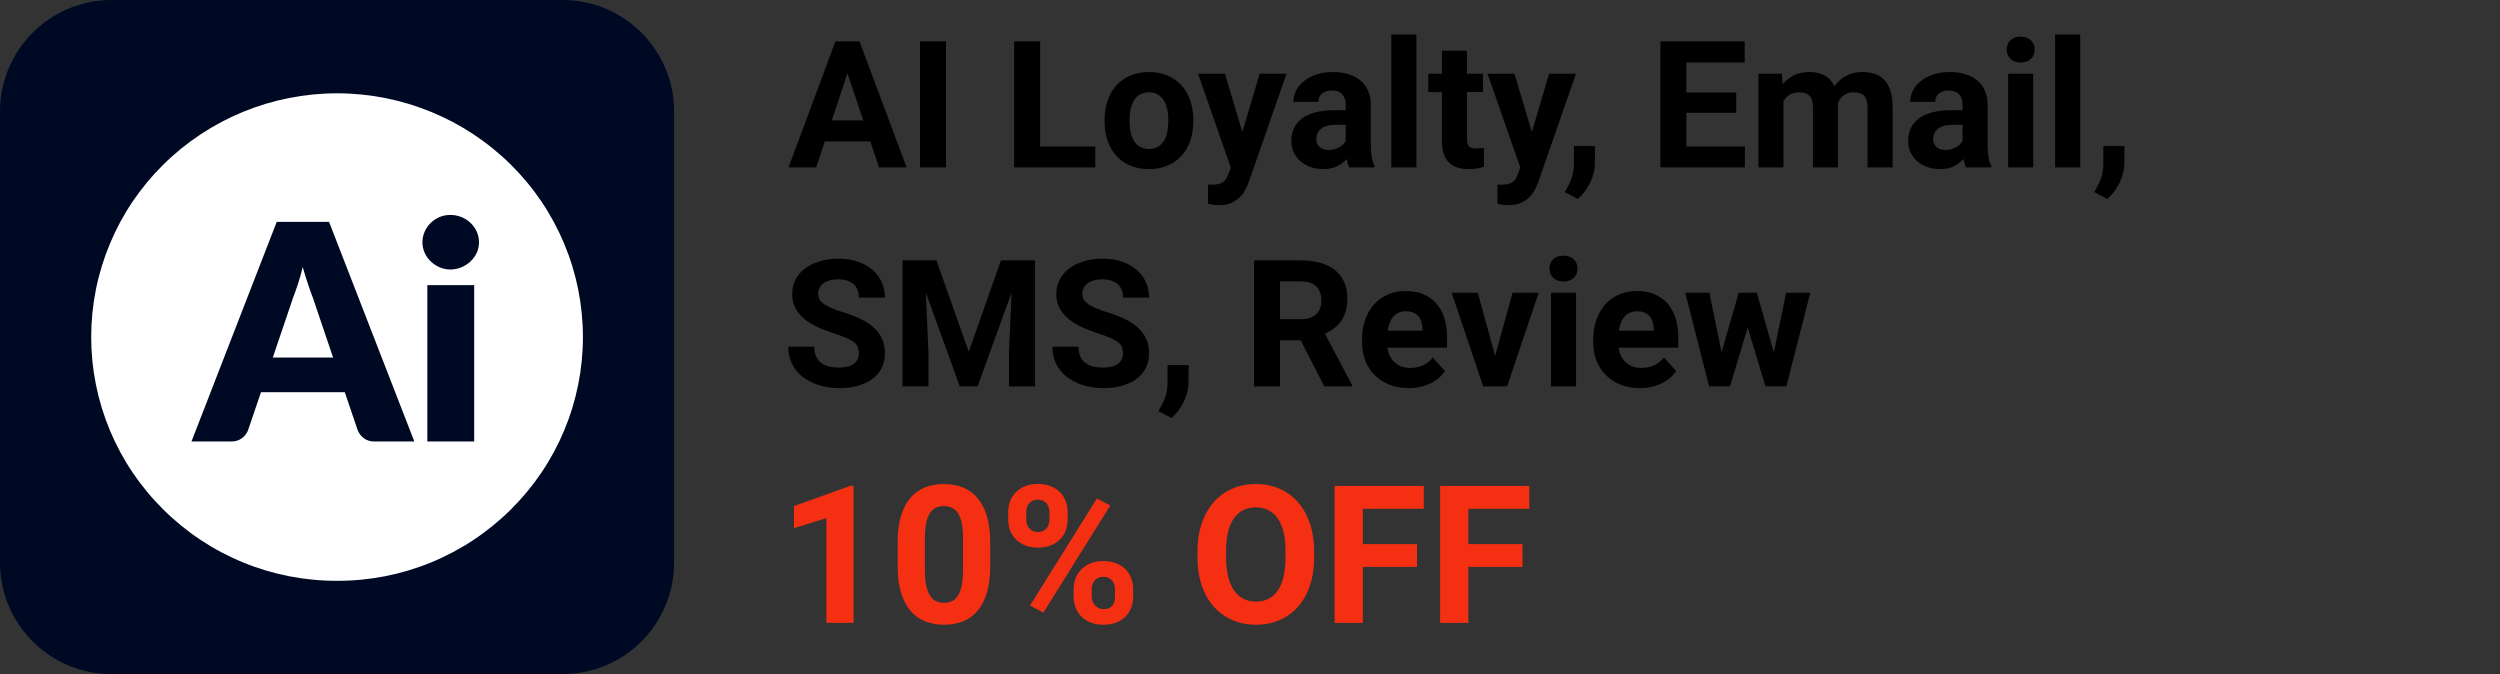 <?xml version="1.0" encoding="utf-8"?>
<!-- Generator: Adobe Illustrator 28.0.0, SVG Export Plug-In . SVG Version: 6.00 Build 0)  -->
<svg version="1.1" id="Layer_1" xmlns="http://www.w3.org/2000/svg" xmlns:xlink="http://www.w3.org/1999/xlink" x="0px" y="0px"
	 viewBox="0 0 1298 350" style="enable-background:new 0 0 1298 350;" xml:space="preserve">
<rect x="0" y="0" width="1298" height="350" fill="#333333" stroke="none"/>
<style type="text/css">
	.st0{enable-background:new    ;}
	.st1{fill:#F53012;}
	.st2{clip-path:url(#SVGID_00000150103072924461858090000001059362615516548741_);}
	.st3{fill:#FFFFFF;}
</style>
<g>
	<g transform="translate(554.42, 65.176)">
	</g>
</g>
<g>
	<g transform="translate(553.693, 149.765)">
	</g>
</g>
<g>
	<g transform="translate(731.25, 149.765)">
	</g>
</g>
<g>
	<g transform="translate(443.524, 242.538)">
	</g>
</g>
<g>
	<g class="st0">
		<path d="M451.861,73.424h-23.629l-4.492,13.477h-14.33l24.348-65.406h12.488l24.482,65.406h-14.33L451.861,73.424
			z M431.871,62.508h16.352l-8.221-24.482L431.871,62.508z"/>
		<path d="M491.168,86.901h-13.477V21.495h13.477V86.901z"/>
		<path d="M540.043,76.075h28.615v10.826h-42.092V21.495h13.477V76.075z"/>
		<path d="M573.509,62.149c0-3.533,0.509-6.812,1.527-9.838c1.018-3.024,2.5-5.638,4.447-7.839
			c1.946-2.201,4.35-3.931,7.21-5.189c2.859-1.258,6.116-1.887,9.771-1.887c3.684,0,6.963,0.629,9.838,1.887
			s5.293,2.987,7.255,5.189c1.961,2.201,3.451,4.814,4.47,7.839c1.018,3.025,1.527,6.305,1.527,9.838v0.943
			c0,3.564-0.51,6.851-1.527,9.86c-1.019,3.01-2.509,5.615-4.47,7.816c-1.962,2.201-4.365,3.924-7.21,5.166
			c-2.846,1.242-6.109,1.864-9.793,1.864s-6.956-0.622-9.815-1.864c-2.86-1.242-5.271-2.965-7.232-5.166
			c-1.962-2.201-3.452-4.807-4.47-7.816c-1.019-3.01-1.527-6.296-1.527-9.86V62.149z M586.492,63.093
			c0,1.977,0.18,3.834,0.539,5.57c0.359,1.737,0.935,3.242,1.73,4.515c0.793,1.273,1.826,2.284,3.1,3.032
			c1.272,0.749,2.837,1.123,4.694,1.123c1.797,0,3.331-0.374,4.604-1.123c1.272-0.748,2.313-1.759,3.122-3.032
			c0.809-1.272,1.393-2.777,1.752-4.515c0.359-1.736,0.539-3.594,0.539-5.57v-0.943
			c0-1.916-0.18-3.735-0.539-5.458c-0.359-1.722-0.943-3.234-1.752-4.537s-1.857-2.336-3.144-3.1
			c-1.288-0.764-2.846-1.145-4.672-1.145c-1.797,0-3.332,0.382-4.604,1.145c-1.273,0.764-2.307,1.797-3.1,3.1
			c-0.794,1.303-1.37,2.815-1.73,4.537c-0.359,1.723-0.539,3.542-0.539,5.458V63.093z"/>
		<path d="M645.025,68.528l8.985-30.232h13.926l-19.452,55.883c-0.449,1.228-1.026,2.561-1.73,3.998
			c-0.704,1.438-1.655,2.777-2.853,4.021c-1.198,1.242-2.681,2.275-4.447,3.1
			c-1.768,0.823-3.938,1.235-6.514,1.235c-0.6,0-1.139-0.022-1.617-0.067c-0.479-0.045-0.943-0.098-1.393-0.157
			c-0.449-0.06-0.892-0.143-1.325-0.247c-0.435-0.105-0.906-0.232-1.415-0.382v-9.838
			c0.329,0,0.666,0.007,1.011,0.022c0.344,0.015,0.666,0.022,0.966,0.022c1.287,0,2.388-0.098,3.302-0.292
			c0.913-0.195,1.699-0.51,2.358-0.943c0.658-0.435,1.213-0.981,1.662-1.64c0.449-0.659,0.838-1.438,1.168-2.336
			l1.393-3.639l-17.025-48.74h13.971L645.025,68.528z"/>
		<path d="M700.549,86.901c-0.6-1.168-1.033-2.62-1.303-4.357c-1.318,1.468-2.973,2.711-4.964,3.728
			c-1.992,1.018-4.425,1.527-7.3,1.527c-2.336,0-4.515-0.359-6.536-1.078s-3.773-1.722-5.256-3.01
			c-1.482-1.287-2.644-2.822-3.481-4.604c-0.839-1.781-1.258-3.735-1.258-5.862c0-2.545,0.472-4.807,1.415-6.783
			s2.358-3.653,4.245-5.031c1.887-1.377,4.229-2.426,7.03-3.144c2.8-0.719,6.057-1.078,9.771-1.078h5.795
			v-2.785c0-2.246-0.577-4.043-1.73-5.391c-1.153-1.348-2.973-2.022-5.458-2.022c-2.187,0-3.901,0.524-5.144,1.572
			c-1.243,1.049-1.864,2.486-1.864,4.312h-12.982c0-2.096,0.486-4.088,1.46-5.975
			c0.973-1.887,2.358-3.533,4.155-4.941c1.797-1.407,3.968-2.522,6.514-3.347
			c2.545-0.823,5.391-1.235,8.535-1.235c2.814,0,5.42,0.359,7.816,1.078c2.396,0.719,4.462,1.79,6.199,3.212
			c1.736,1.423,3.092,3.205,4.065,5.346c0.973,2.142,1.46,4.635,1.46,7.479v20.574c0,1.378,0.045,2.613,0.135,3.706
			c0.09,1.094,0.209,2.082,0.359,2.965c0.149,0.884,0.344,1.678,0.584,2.381c0.239,0.704,0.523,1.37,0.854,1.999
			v0.764H700.549z M689.812,77.872c1.107,0,2.134-0.135,3.077-0.404s1.789-0.621,2.538-1.056
			c0.748-0.434,1.399-0.935,1.954-1.505c0.554-0.568,0.995-1.152,1.325-1.752v-8.355h-5.346
			c-1.707,0-3.189,0.188-4.447,0.561c-1.258,0.375-2.291,0.898-3.1,1.572s-1.408,1.468-1.797,2.381
			c-0.39,0.914-0.584,1.909-0.584,2.987c0,1.617,0.568,2.95,1.707,3.998
			C686.278,77.348,687.836,77.872,689.812,77.872z"/>
		<path d="M735.408,86.901h-13.027v-69h13.027V86.901z"/>
		<path d="M761.643,26.346v11.949h8.31v9.523h-8.31v24.258c0,1.019,0.104,1.857,0.315,2.516
			c0.209,0.659,0.523,1.176,0.943,1.55c0.419,0.375,0.935,0.629,1.55,0.764c0.613,0.135,1.34,0.202,2.179,0.202
			c0.778,0,1.489-0.029,2.134-0.09c0.644-0.06,1.205-0.135,1.685-0.225v9.838
			c-1.078,0.329-2.254,0.606-3.526,0.831c-1.273,0.225-2.718,0.337-4.335,0.337c-2.127,0-4.043-0.263-5.75-0.786
			s-3.167-1.355-4.38-2.493c-1.213-1.138-2.149-2.62-2.808-4.447c-0.659-1.826-0.988-4.027-0.988-6.604V47.819
			h-7.098v-9.523h7.098V26.346H761.643z"/>
		<path d="M795.334,68.528l8.984-30.232h13.926L798.793,94.178c-0.449,1.228-1.026,2.561-1.73,3.998
			c-0.704,1.438-1.655,2.777-2.853,4.021c-1.198,1.242-2.681,2.275-4.447,3.1
			c-1.768,0.823-3.938,1.235-6.514,1.235c-0.6,0-1.139-0.022-1.617-0.067c-0.479-0.045-0.943-0.098-1.393-0.157
			c-0.449-0.06-0.892-0.143-1.325-0.247c-0.435-0.105-0.906-0.232-1.415-0.382v-9.838
			c0.329,0,0.666,0.007,1.011,0.022c0.344,0.015,0.666,0.022,0.966,0.022c1.287,0,2.388-0.098,3.302-0.292
			c0.913-0.195,1.699-0.51,2.358-0.943c0.658-0.435,1.213-0.981,1.662-1.64c0.449-0.659,0.838-1.438,1.168-2.336
			l1.393-3.639L772.334,38.296h13.971L795.334,68.528z"/>
		<path d="M828.082,84.7c0,1.678-0.218,3.384-0.651,5.121c-0.435,1.736-1.049,3.421-1.842,5.054
			c-0.794,1.632-1.73,3.167-2.808,4.604s-2.262,2.71-3.549,3.818l-6.783-3.549
			c0.568-1.019,1.13-2.037,1.685-3.055c0.554-1.019,1.056-2.097,1.505-3.234
			c0.449-1.139,0.815-2.366,1.101-3.684c0.284-1.318,0.427-2.785,0.427-4.402v-9.523h10.961L828.082,84.7z"/>
		<path d="M901.439,58.555h-25.875v17.52h30.367v10.826h-43.844V21.495h43.754v10.916h-30.277v15.588h25.875V58.555z"/>
		<path d="M925.158,38.296l0.404,5.436c1.617-1.977,3.586-3.526,5.907-4.649c2.32-1.123,5.009-1.685,8.063-1.685
			c2.904,0,5.473,0.584,7.704,1.752c2.231,1.168,3.96,3.055,5.189,5.66c1.587-2.306,3.586-4.117,5.997-5.436
			c2.41-1.317,5.278-1.977,8.602-1.977c2.365,0,4.515,0.33,6.446,0.988c1.932,0.659,3.578,1.723,4.941,3.189
			c1.362,1.468,2.41,3.377,3.144,5.728c0.733,2.352,1.101,5.233,1.101,8.648v30.951h-13.027V55.95
			c0-1.617-0.173-2.949-0.517-3.998c-0.345-1.048-0.831-1.864-1.46-2.448s-1.393-0.988-2.291-1.213
			s-1.917-0.337-3.055-0.337c-2.007,0-3.684,0.502-5.031,1.505c-1.348,1.004-2.366,2.358-3.055,4.065
			c0,0.15,0.007,0.315,0.022,0.494c0.015,0.18,0.022,0.345,0.022,0.494v32.389h-12.982V56.04
			c0-1.617-0.165-2.949-0.494-3.998c-0.33-1.048-0.809-1.871-1.438-2.471c-0.629-0.599-1.4-1.018-2.313-1.258
			c-0.914-0.239-1.94-0.359-3.077-0.359c-1.917,0-3.534,0.404-4.852,1.213c-1.318,0.809-2.366,1.932-3.144,3.369
			v34.365h-12.982V38.296H925.158z"/>
		<path d="M1020.797,86.901c-0.6-1.168-1.033-2.62-1.303-4.357c-1.318,1.468-2.973,2.711-4.964,3.728
			c-1.992,1.018-4.425,1.527-7.3,1.527c-2.336,0-4.515-0.359-6.536-1.078s-3.773-1.722-5.256-3.01
			c-1.482-1.287-2.644-2.822-3.481-4.604c-0.839-1.781-1.258-3.735-1.258-5.862c0-2.545,0.472-4.807,1.415-6.783
			s2.358-3.653,4.245-5.031c1.887-1.377,4.229-2.426,7.03-3.144c2.8-0.719,6.057-1.078,9.771-1.078h5.795
			v-2.785c0-2.246-0.577-4.043-1.73-5.391c-1.153-1.348-2.973-2.022-5.458-2.022c-2.187,0-3.901,0.524-5.144,1.572
			c-1.243,1.049-1.864,2.486-1.864,4.312h-12.982c0-2.096,0.486-4.088,1.46-5.975
			c0.973-1.887,2.358-3.533,4.155-4.941c1.797-1.407,3.968-2.522,6.514-3.347
			c2.545-0.823,5.391-1.235,8.535-1.235c2.814,0,5.42,0.359,7.816,1.078c2.396,0.719,4.462,1.79,6.199,3.212
			c1.736,1.423,3.092,3.205,4.065,5.346c0.973,2.142,1.46,4.635,1.46,7.479v20.574c0,1.378,0.045,2.613,0.135,3.706
			c0.09,1.094,0.209,2.082,0.359,2.965c0.149,0.884,0.344,1.678,0.584,2.381c0.239,0.704,0.523,1.37,0.854,1.999
			v0.764H1020.797z M1010.061,77.872c1.107,0,2.134-0.135,3.077-0.404s1.789-0.621,2.538-1.056
			c0.748-0.434,1.399-0.935,1.954-1.505c0.554-0.568,0.995-1.152,1.325-1.752v-8.355h-5.346
			c-1.707,0-3.189,0.188-4.447,0.561c-1.258,0.375-2.291,0.898-3.1,1.572s-1.408,1.468-1.797,2.381
			c-0.39,0.914-0.584,1.909-0.584,2.987c0,1.617,0.568,2.95,1.707,3.998
			C1006.526,77.348,1008.084,77.872,1010.061,77.872z"/>
		<path d="M1041.865,25.718c0-1.946,0.651-3.549,1.954-4.807s3.077-1.887,5.323-1.887
			c1.107,0,2.111,0.165,3.01,0.494c0.898,0.33,1.662,0.794,2.291,1.393c0.629,0.6,1.115,1.31,1.46,2.134
			c0.344,0.824,0.517,1.715,0.517,2.673c0,0.988-0.173,1.895-0.517,2.718c-0.345,0.824-0.831,1.535-1.46,2.134
			c-0.629,0.6-1.393,1.063-2.291,1.393c-0.898,0.33-1.902,0.494-3.01,0.494c-1.108,0-2.111-0.164-3.01-0.494
			c-0.898-0.329-1.662-0.793-2.291-1.393c-0.629-0.599-1.116-1.31-1.46-2.134
			C1042.037,27.612,1041.865,26.706,1041.865,25.718z M1055.656,86.901h-13.027V38.296h13.027V86.901z"/>
		<path d="M1080.049,86.901h-13.027v-69h13.027V86.901z"/>
		<path d="M1102.959,84.7c0,1.678-0.218,3.384-0.651,5.121c-0.435,1.736-1.049,3.421-1.842,5.054
			c-0.794,1.632-1.73,3.167-2.808,4.604s-2.262,2.71-3.549,3.818l-6.783-3.549
			c0.568-1.019,1.13-2.037,1.685-3.055c0.554-1.019,1.056-2.097,1.505-3.234
			c0.449-1.139,0.815-2.366,1.101-3.684c0.284-1.318,0.427-2.785,0.427-4.402v-9.523h10.961L1102.959,84.7z"/>
	</g>
</g>
<g>
	<g class="st0">
		<path d="M445.93,183.443c0-1.138-0.165-2.163-0.494-3.077c-0.33-0.913-0.966-1.759-1.909-2.538
			c-0.943-0.778-2.246-1.542-3.908-2.291c-1.662-0.748-3.812-1.542-6.446-2.381c-2.995-0.958-5.817-2.036-8.468-3.234
			c-2.65-1.197-4.972-2.612-6.963-4.245c-1.992-1.632-3.564-3.511-4.717-5.638
			c-1.153-2.126-1.73-4.611-1.73-7.457c0-2.725,0.591-5.218,1.774-7.479c1.183-2.261,2.845-4.185,4.986-5.772
			c2.141-1.587,4.686-2.822,7.637-3.706c2.949-0.883,6.191-1.325,9.726-1.325c3.623,0,6.918,0.502,9.883,1.505
			c2.965,1.004,5.495,2.403,7.592,4.2c2.096,1.797,3.713,3.931,4.852,6.401c1.138,2.471,1.707,5.174,1.707,8.108
			h-13.477c0-1.377-0.218-2.65-0.651-3.818c-0.435-1.168-1.101-2.171-1.999-3.01
			c-0.898-0.838-2.022-1.489-3.369-1.954c-1.348-0.464-2.936-0.696-4.762-0.696c-1.768,0-3.302,0.195-4.604,0.584
			c-1.303,0.39-2.381,0.929-3.234,1.617c-0.854,0.69-1.498,1.498-1.932,2.426
			c-0.435,0.929-0.651,1.917-0.651,2.965c0,2.156,1.101,3.961,3.302,5.413c2.201,1.453,5.428,2.808,9.681,4.065
			c3.563,1.108,6.7,2.336,9.411,3.684c2.71,1.348,4.971,2.875,6.783,4.582c1.812,1.707,3.182,3.624,4.11,5.75
			c0.928,2.127,1.393,4.537,1.393,7.232c0,2.875-0.561,5.436-1.685,7.682s-2.718,4.141-4.784,5.683
			c-2.066,1.543-4.56,2.726-7.479,3.549s-6.177,1.235-9.771,1.235c-2.156,0-4.312-0.188-6.469-0.561
			s-4.216-0.95-6.177-1.73c-1.962-0.778-3.781-1.752-5.458-2.92c-1.678-1.168-3.138-2.545-4.38-4.133
			c-1.243-1.587-2.217-3.392-2.92-5.413c-0.704-2.022-1.056-4.26-1.056-6.716h13.521
			c0,1.977,0.315,3.654,0.943,5.031c0.629,1.378,1.505,2.493,2.628,3.347s2.478,1.476,4.065,1.864
			c1.587,0.39,3.353,0.584,5.301,0.584c1.736,0,3.249-0.186,4.537-0.561c1.287-0.374,2.351-0.891,3.189-1.55
			c0.838-0.658,1.46-1.444,1.864-2.358C445.728,185.472,445.93,184.491,445.93,183.443z"/>
		<path d="M486.18,135.196l16.801,47.438l16.711-47.438h17.699v65.406h-13.521v-17.879l1.348-30.861l-17.654,48.74
			h-9.254l-17.609-48.695l1.348,30.816v17.879h-13.477v-65.406H486.18z"/>
		<path d="M583.076,183.443c0-1.138-0.165-2.163-0.494-3.077c-0.33-0.913-0.966-1.759-1.909-2.538
			c-0.943-0.778-2.246-1.542-3.908-2.291c-1.662-0.748-3.812-1.542-6.446-2.381c-2.995-0.958-5.817-2.036-8.468-3.234
			c-2.65-1.197-4.972-2.612-6.963-4.245c-1.992-1.632-3.564-3.511-4.717-5.638
			c-1.153-2.126-1.73-4.611-1.73-7.457c0-2.725,0.591-5.218,1.774-7.479c1.183-2.261,2.845-4.185,4.986-5.772
			c2.141-1.587,4.686-2.822,7.637-3.706c2.949-0.883,6.191-1.325,9.726-1.325c3.623,0,6.918,0.502,9.883,1.505
			c2.965,1.004,5.495,2.403,7.592,4.2c2.096,1.797,3.713,3.931,4.852,6.401c1.138,2.471,1.707,5.174,1.707,8.108
			h-13.477c0-1.377-0.218-2.65-0.651-3.818c-0.435-1.168-1.101-2.171-1.999-3.01
			c-0.898-0.838-2.022-1.489-3.369-1.954c-1.348-0.464-2.936-0.696-4.762-0.696c-1.768,0-3.302,0.195-4.604,0.584
			c-1.303,0.39-2.381,0.929-3.234,1.617c-0.854,0.69-1.498,1.498-1.932,2.426
			c-0.435,0.929-0.651,1.917-0.651,2.965c0,2.156,1.101,3.961,3.302,5.413c2.201,1.453,5.428,2.808,9.681,4.065
			c3.563,1.108,6.7,2.336,9.411,3.684c2.71,1.348,4.971,2.875,6.783,4.582c1.812,1.707,3.182,3.624,4.11,5.75
			c0.928,2.127,1.393,4.537,1.393,7.232c0,2.875-0.561,5.436-1.685,7.682s-2.718,4.141-4.784,5.683
			c-2.066,1.543-4.56,2.726-7.479,3.549s-6.177,1.235-9.771,1.235c-2.156,0-4.312-0.188-6.469-0.561
			s-4.216-0.95-6.177-1.73c-1.962-0.778-3.781-1.752-5.458-2.92c-1.678-1.168-3.138-2.545-4.38-4.133
			c-1.243-1.587-2.217-3.392-2.92-5.413c-0.704-2.022-1.056-4.26-1.056-6.716h13.521
			c0,1.977,0.315,3.654,0.943,5.031c0.629,1.378,1.505,2.493,2.628,3.347s2.478,1.476,4.065,1.864
			c1.587,0.39,3.353,0.584,5.301,0.584c1.736,0,3.249-0.186,4.537-0.561c1.287-0.374,2.351-0.891,3.189-1.55
			c0.838-0.658,1.46-1.444,1.864-2.358C582.874,185.472,583.076,184.491,583.076,183.443z"/>
		<path d="M617.082,198.402c0,1.678-0.218,3.384-0.651,5.121c-0.435,1.736-1.049,3.421-1.842,5.054
			c-0.794,1.632-1.73,3.167-2.808,4.604s-2.262,2.71-3.549,3.818l-6.783-3.549
			c0.568-1.019,1.13-2.037,1.685-3.055c0.554-1.019,1.056-2.097,1.505-3.234
			c0.449-1.139,0.815-2.366,1.101-3.684c0.284-1.318,0.427-2.785,0.427-4.402v-9.523h10.961L617.082,198.402z"/>
		<path d="M675.301,176.659h-10.736v23.943h-13.477v-65.406h24.303c3.773,0,7.157,0.427,10.152,1.28
			c2.994,0.854,5.525,2.111,7.592,3.773s3.653,3.722,4.762,6.177c1.107,2.456,1.662,5.301,1.662,8.535
			c0,2.397-0.27,4.545-0.809,6.446c-0.539,1.902-1.318,3.594-2.336,5.076c-1.019,1.482-2.246,2.778-3.684,3.886
			c-1.438,1.108-3.055,2.066-4.852,2.875l14.15,26.729v0.629h-14.465L675.301,176.659z M664.564,165.743h10.871
			c1.767,0,3.316-0.231,4.649-0.696c1.332-0.464,2.44-1.123,3.324-1.977c0.883-0.854,1.55-1.871,1.999-3.055
			c0.449-1.183,0.674-2.508,0.674-3.976c0-3.084-0.876-5.51-2.628-7.277c-1.752-1.767-4.44-2.65-8.063-2.65
			h-10.826V165.743z"/>
		<path d="M731.318,201.501c-3.773,0-7.15-0.614-10.13-1.842c-2.981-1.228-5.511-2.904-7.592-5.031
			c-2.082-2.126-3.669-4.619-4.762-7.479c-1.094-2.859-1.64-5.922-1.64-9.187v-1.752
			c0-3.684,0.531-7.06,1.595-10.13c1.062-3.069,2.575-5.712,4.537-7.929c1.961-2.216,4.342-3.945,7.143-5.189
			c2.8-1.242,5.936-1.864,9.411-1.864c3.504,0,6.588,0.577,9.254,1.73c2.665,1.153,4.903,2.771,6.716,4.852
			c1.812,2.082,3.174,4.59,4.088,7.524c0.913,2.936,1.37,6.199,1.37,9.793v5.525h-30.951
			c0.209,1.588,0.636,3.025,1.28,4.312c0.644,1.288,1.467,2.389,2.471,3.302c1.003,0.914,2.179,1.625,3.526,2.134
			c1.348,0.51,2.859,0.764,4.537,0.764c2.365,0,4.552-0.441,6.559-1.325c2.006-0.883,3.728-2.253,5.166-4.11
			l6.379,7.143c-0.779,1.108-1.752,2.187-2.92,3.234c-1.168,1.049-2.546,1.984-4.133,2.808
			c-1.588,0.824-3.377,1.482-5.368,1.977C735.862,201.254,733.684,201.501,731.318,201.501z M729.836,161.611
			c-1.408,0-2.644,0.247-3.706,0.741c-1.063,0.494-1.977,1.184-2.74,2.066c-0.764,0.884-1.386,1.94-1.864,3.167
			c-0.479,1.228-0.824,2.591-1.033,4.088h18.059v-1.033c-0.03-1.287-0.218-2.485-0.561-3.594
			c-0.345-1.107-0.869-2.066-1.572-2.875c-0.704-0.809-1.603-1.438-2.695-1.887
			C732.628,161.835,731.333,161.611,729.836,161.611z"/>
		<path d="M776.285,184.745l9.029-32.748h13.566l-16.396,48.605h-12.398l-16.396-48.605h13.566L776.285,184.745z"/>
		<path d="M804.496,139.419c0-1.946,0.651-3.549,1.954-4.807s3.077-1.887,5.323-1.887
			c1.107,0,2.111,0.165,3.01,0.494c0.898,0.33,1.662,0.794,2.291,1.393c0.629,0.6,1.115,1.31,1.46,2.134
			c0.344,0.824,0.517,1.715,0.517,2.673c0,0.988-0.173,1.895-0.517,2.718c-0.345,0.824-0.831,1.535-1.46,2.134
			c-0.629,0.6-1.393,1.063-2.291,1.393c-0.898,0.33-1.902,0.494-3.01,0.494c-1.108,0-2.111-0.164-3.01-0.494
			c-0.898-0.329-1.662-0.793-2.291-1.393c-0.629-0.599-1.116-1.31-1.46-2.134
			C804.668,141.314,804.496,140.407,804.496,139.419z M818.287,200.603h-13.027v-48.605h13.027V200.603z"/>
		<path d="M851.35,201.501c-3.773,0-7.15-0.614-10.13-1.842c-2.981-1.228-5.511-2.904-7.592-5.031
			c-2.082-2.126-3.669-4.619-4.762-7.479c-1.094-2.859-1.64-5.922-1.64-9.187v-1.752
			c0-3.684,0.531-7.06,1.595-10.13c1.062-3.069,2.575-5.712,4.537-7.929c1.961-2.216,4.342-3.945,7.143-5.189
			c2.8-1.242,5.936-1.864,9.411-1.864c3.504,0,6.588,0.577,9.254,1.73c2.665,1.153,4.903,2.771,6.716,4.852
			c1.812,2.082,3.174,4.59,4.088,7.524c0.913,2.936,1.37,6.199,1.37,9.793v5.525h-30.951
			c0.209,1.588,0.636,3.025,1.28,4.312c0.644,1.288,1.467,2.389,2.471,3.302c1.003,0.914,2.179,1.625,3.526,2.134
			c1.348,0.51,2.859,0.764,4.537,0.764c2.365,0,4.552-0.441,6.559-1.325c2.006-0.883,3.728-2.253,5.166-4.11
			l6.379,7.143c-0.779,1.108-1.752,2.187-2.92,3.234c-1.168,1.049-2.546,1.984-4.133,2.808
			c-1.588,0.824-3.377,1.482-5.368,1.977C855.894,201.254,853.715,201.501,851.35,201.501z M849.867,161.611
			c-1.408,0-2.644,0.247-3.706,0.741c-1.063,0.494-1.977,1.184-2.74,2.066c-0.764,0.884-1.386,1.94-1.864,3.167
			c-0.479,1.228-0.824,2.591-1.033,4.088h18.059v-1.033c-0.03-1.287-0.218-2.485-0.561-3.594
			c-0.345-1.107-0.869-2.066-1.572-2.875c-0.704-0.809-1.603-1.438-2.695-1.887
			C852.659,161.835,851.364,161.611,849.867,161.611z"/>
		<path d="M920.979,182.948l6.379-30.951h12.533l-12.398,48.605h-10.871l-9.209-30.592l-9.209,30.592H887.377
			l-12.398-48.605h12.533l6.334,30.906l8.895-30.906h9.389L920.979,182.948z"/>
	</g>
</g>
<g class="st0">
	<path class="st1" d="M443.175,323.384h-14.111v-54.395l-16.846,5.225v-11.475l29.443-10.547h1.514V323.384z"/>
	<path class="st1" d="M514.122,293.989c0,5.339-0.578,9.921-1.733,13.745c-1.156,3.825-2.783,6.975-4.883,9.448
		c-2.1,2.475-4.623,4.289-7.568,5.444c-2.946,1.155-6.21,1.733-9.79,1.733c-3.581,0-6.844-0.578-9.79-1.733
		c-2.946-1.155-5.477-2.97-7.593-5.444c-2.116-2.474-3.76-5.623-4.932-9.448
		c-1.172-3.824-1.758-8.406-1.758-13.745v-12.354c0-5.338,0.578-9.92,1.733-13.745
		c1.155-3.824,2.791-6.966,4.907-9.424c2.116-2.457,4.639-4.264,7.568-5.42c2.93-1.155,6.185-1.733,9.766-1.733
		c3.581,0,6.844,0.578,9.79,1.733c2.946,1.156,5.477,2.963,7.593,5.42c2.116,2.458,3.76,5.6,4.932,9.424
		c1.172,3.825,1.758,8.407,1.758,13.745V293.989z M500.011,279.634c0-3.157-0.22-5.811-0.659-7.959
		s-1.091-3.882-1.953-5.2c-0.863-1.318-1.913-2.271-3.149-2.856c-1.237-0.586-2.637-0.879-4.199-0.879
		s-2.954,0.293-4.175,0.879s-2.254,1.538-3.101,2.856c-0.847,1.318-1.489,3.052-1.929,5.2
		s-0.659,4.802-0.659,7.959v16.211c0,3.19,0.228,5.876,0.684,8.057c0.456,2.182,1.106,3.947,1.953,5.298
		c0.846,1.352,1.888,2.319,3.125,2.905c1.237,0.586,2.637,0.879,4.199,0.879s2.962-0.293,4.199-0.879
		c1.237-0.586,2.271-1.554,3.101-2.905c0.83-1.351,1.465-3.116,1.904-5.298c0.44-2.181,0.659-4.866,0.659-8.057
		V279.634z"/>
	<path class="st1" d="M523.448,265.962c0-2.018,0.334-3.914,1.001-5.689c0.667-1.773,1.652-3.328,2.954-4.663
		c1.302-1.334,2.905-2.393,4.81-3.174s4.109-1.172,6.616-1.172c2.539,0,4.777,0.391,6.714,1.172
		c1.937,0.781,3.556,1.84,4.858,3.174c1.302,1.335,2.278,2.89,2.93,4.663c0.651,1.774,0.977,3.671,0.977,5.689
		v3.76c0,1.986-0.326,3.866-0.977,5.64c-0.651,1.774-1.628,3.32-2.93,4.639
		c-1.302,1.318-2.905,2.368-4.81,3.149s-4.126,1.172-6.665,1.172c-2.507,0-4.729-0.391-6.665-1.172
		c-1.937-0.781-3.557-1.831-4.858-3.149c-1.302-1.318-2.287-2.864-2.954-4.639c-0.667-1.773-1.001-3.653-1.001-5.64
		V265.962z M532.823,269.722c0,0.847,0.122,1.66,0.366,2.441s0.626,1.474,1.147,2.075
		c0.52,0.603,1.155,1.083,1.904,1.44c0.749,0.358,1.644,0.537,2.686,0.537c1.009,0,1.888-0.179,2.637-0.537
		c0.749-0.357,1.367-0.838,1.855-1.44c0.488-0.602,0.855-1.294,1.099-2.075s0.366-1.595,0.366-2.441v-3.76
		c0-0.846-0.122-1.668-0.366-2.466c-0.244-0.797-0.61-1.497-1.099-2.1c-0.488-0.602-1.115-1.082-1.88-1.44
		c-0.765-0.357-1.669-0.537-2.71-0.537c-1.009,0-1.888,0.18-2.637,0.537c-0.749,0.358-1.375,0.839-1.88,1.44
		c-0.505,0.603-0.879,1.303-1.123,2.1c-0.244,0.798-0.366,1.62-0.366,2.466V269.722z M541.71,318.062
		l-6.885-3.711l34.717-55.566l6.885,3.711L541.71,318.062z M557.433,305.952c0-1.985,0.334-3.873,1.001-5.664
		c0.667-1.79,1.66-3.345,2.978-4.663s2.93-2.368,4.834-3.149s4.109-1.172,6.616-1.172
		c2.539,0,4.777,0.391,6.714,1.172c1.937,0.781,3.556,1.831,4.858,3.149c1.302,1.318,2.278,2.873,2.93,4.663
		c0.651,1.791,0.977,3.679,0.977,5.664v3.809c0,2.019-0.326,3.906-0.977,5.664
		c-0.651,1.758-1.628,3.305-2.93,4.639c-1.302,1.335-2.905,2.385-4.81,3.149s-4.126,1.147-6.665,1.147
		c-2.507,0-4.729-0.383-6.665-1.147c-1.937-0.765-3.564-1.815-4.883-3.149c-1.318-1.334-2.312-2.881-2.978-4.639
		c-0.667-1.758-1.001-3.646-1.001-5.664V305.952z M566.808,309.761c0,0.847,0.146,1.66,0.44,2.441
		s0.708,1.474,1.245,2.075c0.537,0.603,1.18,1.083,1.929,1.44c0.749,0.358,1.595,0.537,2.539,0.537
		c1.172,0,2.14-0.179,2.905-0.537c0.765-0.357,1.375-0.838,1.831-1.44c0.456-0.602,0.773-1.294,0.952-2.075
		c0.179-0.781,0.269-1.595,0.269-2.441v-3.809c0-0.846-0.122-1.66-0.366-2.441s-0.619-1.473-1.123-2.075
		c-0.505-0.602-1.14-1.082-1.904-1.44c-0.765-0.357-1.652-0.537-2.661-0.537c-1.009,0-1.897,0.18-2.661,0.537
		c-0.765,0.358-1.4,0.839-1.904,1.44c-0.505,0.603-0.879,1.294-1.123,2.075s-0.366,1.596-0.366,2.441V309.761z"
		/>
	<path class="st1" d="M682.286,289.448c0,5.436-0.732,10.312-2.197,14.624c-1.465,4.314-3.524,7.968-6.177,10.962
		c-2.653,2.995-5.835,5.298-9.546,6.909s-7.797,2.417-12.256,2.417c-4.46,0-8.545-0.806-12.256-2.417
		s-6.909-3.914-9.595-6.909c-2.686-2.994-4.777-6.648-6.274-10.962c-1.498-4.312-2.246-9.188-2.246-14.624v-3.125
		c0-5.403,0.74-10.27,2.222-14.6c1.481-4.329,3.556-8.008,6.226-11.035c2.669-3.027,5.859-5.347,9.57-6.958
		s7.796-2.417,12.256-2.417c4.459,0,8.545,0.806,12.256,2.417s6.9,3.931,9.57,6.958
		c2.669,3.027,4.744,6.706,6.226,11.035c1.48,4.33,2.222,9.196,2.222,14.6V289.448z M667.442,286.226
		c0-7.454-1.335-13.118-4.004-16.992c-2.67-3.873-6.479-5.811-11.426-5.811c-4.948,0-8.757,1.938-11.426,5.811
		c-2.669,3.874-4.004,9.538-4.004,16.992v3.223c0,3.711,0.35,6.991,1.05,9.839
		c0.7,2.849,1.709,5.241,3.027,7.178c1.318,1.938,2.938,3.402,4.858,4.394c1.92,0.993,4.117,1.489,6.592,1.489
		c4.947,0,8.74-1.953,11.377-5.859s3.955-9.586,3.955-17.041V286.226z"/>
	<path class="st1" d="M735.704,294.331h-28.125v29.053h-14.648v-71.094h46.289v11.865h-31.641v18.359h28.125V294.331z"/>
	<path class="st1" d="M790.489,294.331h-28.125v29.053h-14.648v-71.094h46.289v11.865h-31.641v18.359h28.125V294.331z"/>
</g>
<g>
	<g>
		<g>
			<defs>
				<path id="SVGID_1_" d="M292.07,350H57.93C25.936,350,0,324.064,0,292.07V57.93C0,25.936,25.936,0,57.93,0
					h234.14C324.064,0,350,25.936,350,57.93v234.14C350,324.064,324.064,350,292.07,350z"/>
			</defs>
			<use xlink:href="#SVGID_1_"  style="overflow:visible;fill:#000923;"/>
			<clipPath id="SVGID_00000114760515516624331510000001731200080442001575_">
				<use xlink:href="#SVGID_1_"  style="overflow:visible;"/>
			</clipPath>
			<g style="clip-path:url(#SVGID_00000114760515516624331510000001731200080442001575_);">
				<path class="st3" d="M175.004,301.553c-16.753,0.053-33.352-3.193-48.843-9.554
					c-15.491-6.361-29.568-15.71-41.424-27.511c-11.848-11.718-21.251-25.658-27.669-41.017
					c-6.417-15.358-9.721-31.832-9.721-48.469s3.304-33.111,9.721-48.469c6.417-15.359,15.821-29.299,27.669-41.017
					c24.003-23.745,56.448-37.069,90.264-37.069c33.815,0,66.26,13.324,90.263,37.069
					c11.847,11.718,21.25,25.659,27.667,41.017c6.417,15.359,9.72,31.832,9.72,48.469
					c0,16.637-3.304,33.111-9.72,48.469c-6.417,15.359-15.82,29.299-27.667,41.018
					c-11.855,11.8-25.931,21.149-41.421,27.509C208.354,298.359,191.757,301.606,175.004,301.553z M221.87,148.056
					v81.154h24.329v-81.154H221.87z M135.522,203.618h43.488l6.751,19.883c0.7,1.622,1.81,3.036,3.221,4.104
					c1.629,1.132,3.587,1.696,5.57,1.605h20.567l-44.273-114.021h-27.16L99.414,229.21h20.723
					c1.989,0.069,3.941-0.545,5.53-1.739c1.362-1.027,2.424-2.398,3.076-3.97l6.751-19.871L135.522,203.618z
					 M233.79,111.589c-1.912-0.013-3.807,0.36-5.571,1.096c-1.71,0.72-3.268,1.754-4.593,3.049
					c-1.328,1.299-2.394,2.839-3.14,4.539c-0.771,1.75-1.167,3.642-1.163,5.553
					c-0.002,1.874,0.394,3.727,1.163,5.437c0.747,1.675,1.814,3.189,3.14,4.458
					c1.339,1.278,2.894,2.31,4.593,3.049c1.756,0.769,3.653,1.164,5.571,1.159
					c1.981,0.002,3.943-0.392,5.768-1.159c1.754-0.724,3.364-1.757,4.75-3.049
					c1.351-1.266,2.445-2.779,3.221-4.458c0.781-1.706,1.177-3.562,1.163-5.437
					c0.017-1.913-0.38-3.807-1.163-5.553c-1.573-3.461-4.431-6.181-7.972-7.588
					c-1.83-0.731-3.785-1.101-5.756-1.09L233.79,111.589z M172.963,185.625h-31.318l10.519-31.065
					c0.779-1.971,1.628-4.341,2.512-7.043c0.884-2.701,1.744-5.675,2.511-8.845
					c0.861,3.026,1.745,5.965,2.669,8.695c0.924,2.73,1.744,5.043,2.512,7.008l10.565,31.239L172.963,185.625z"/>
			</g>
		</g>
	</g>
</g>
</svg>
